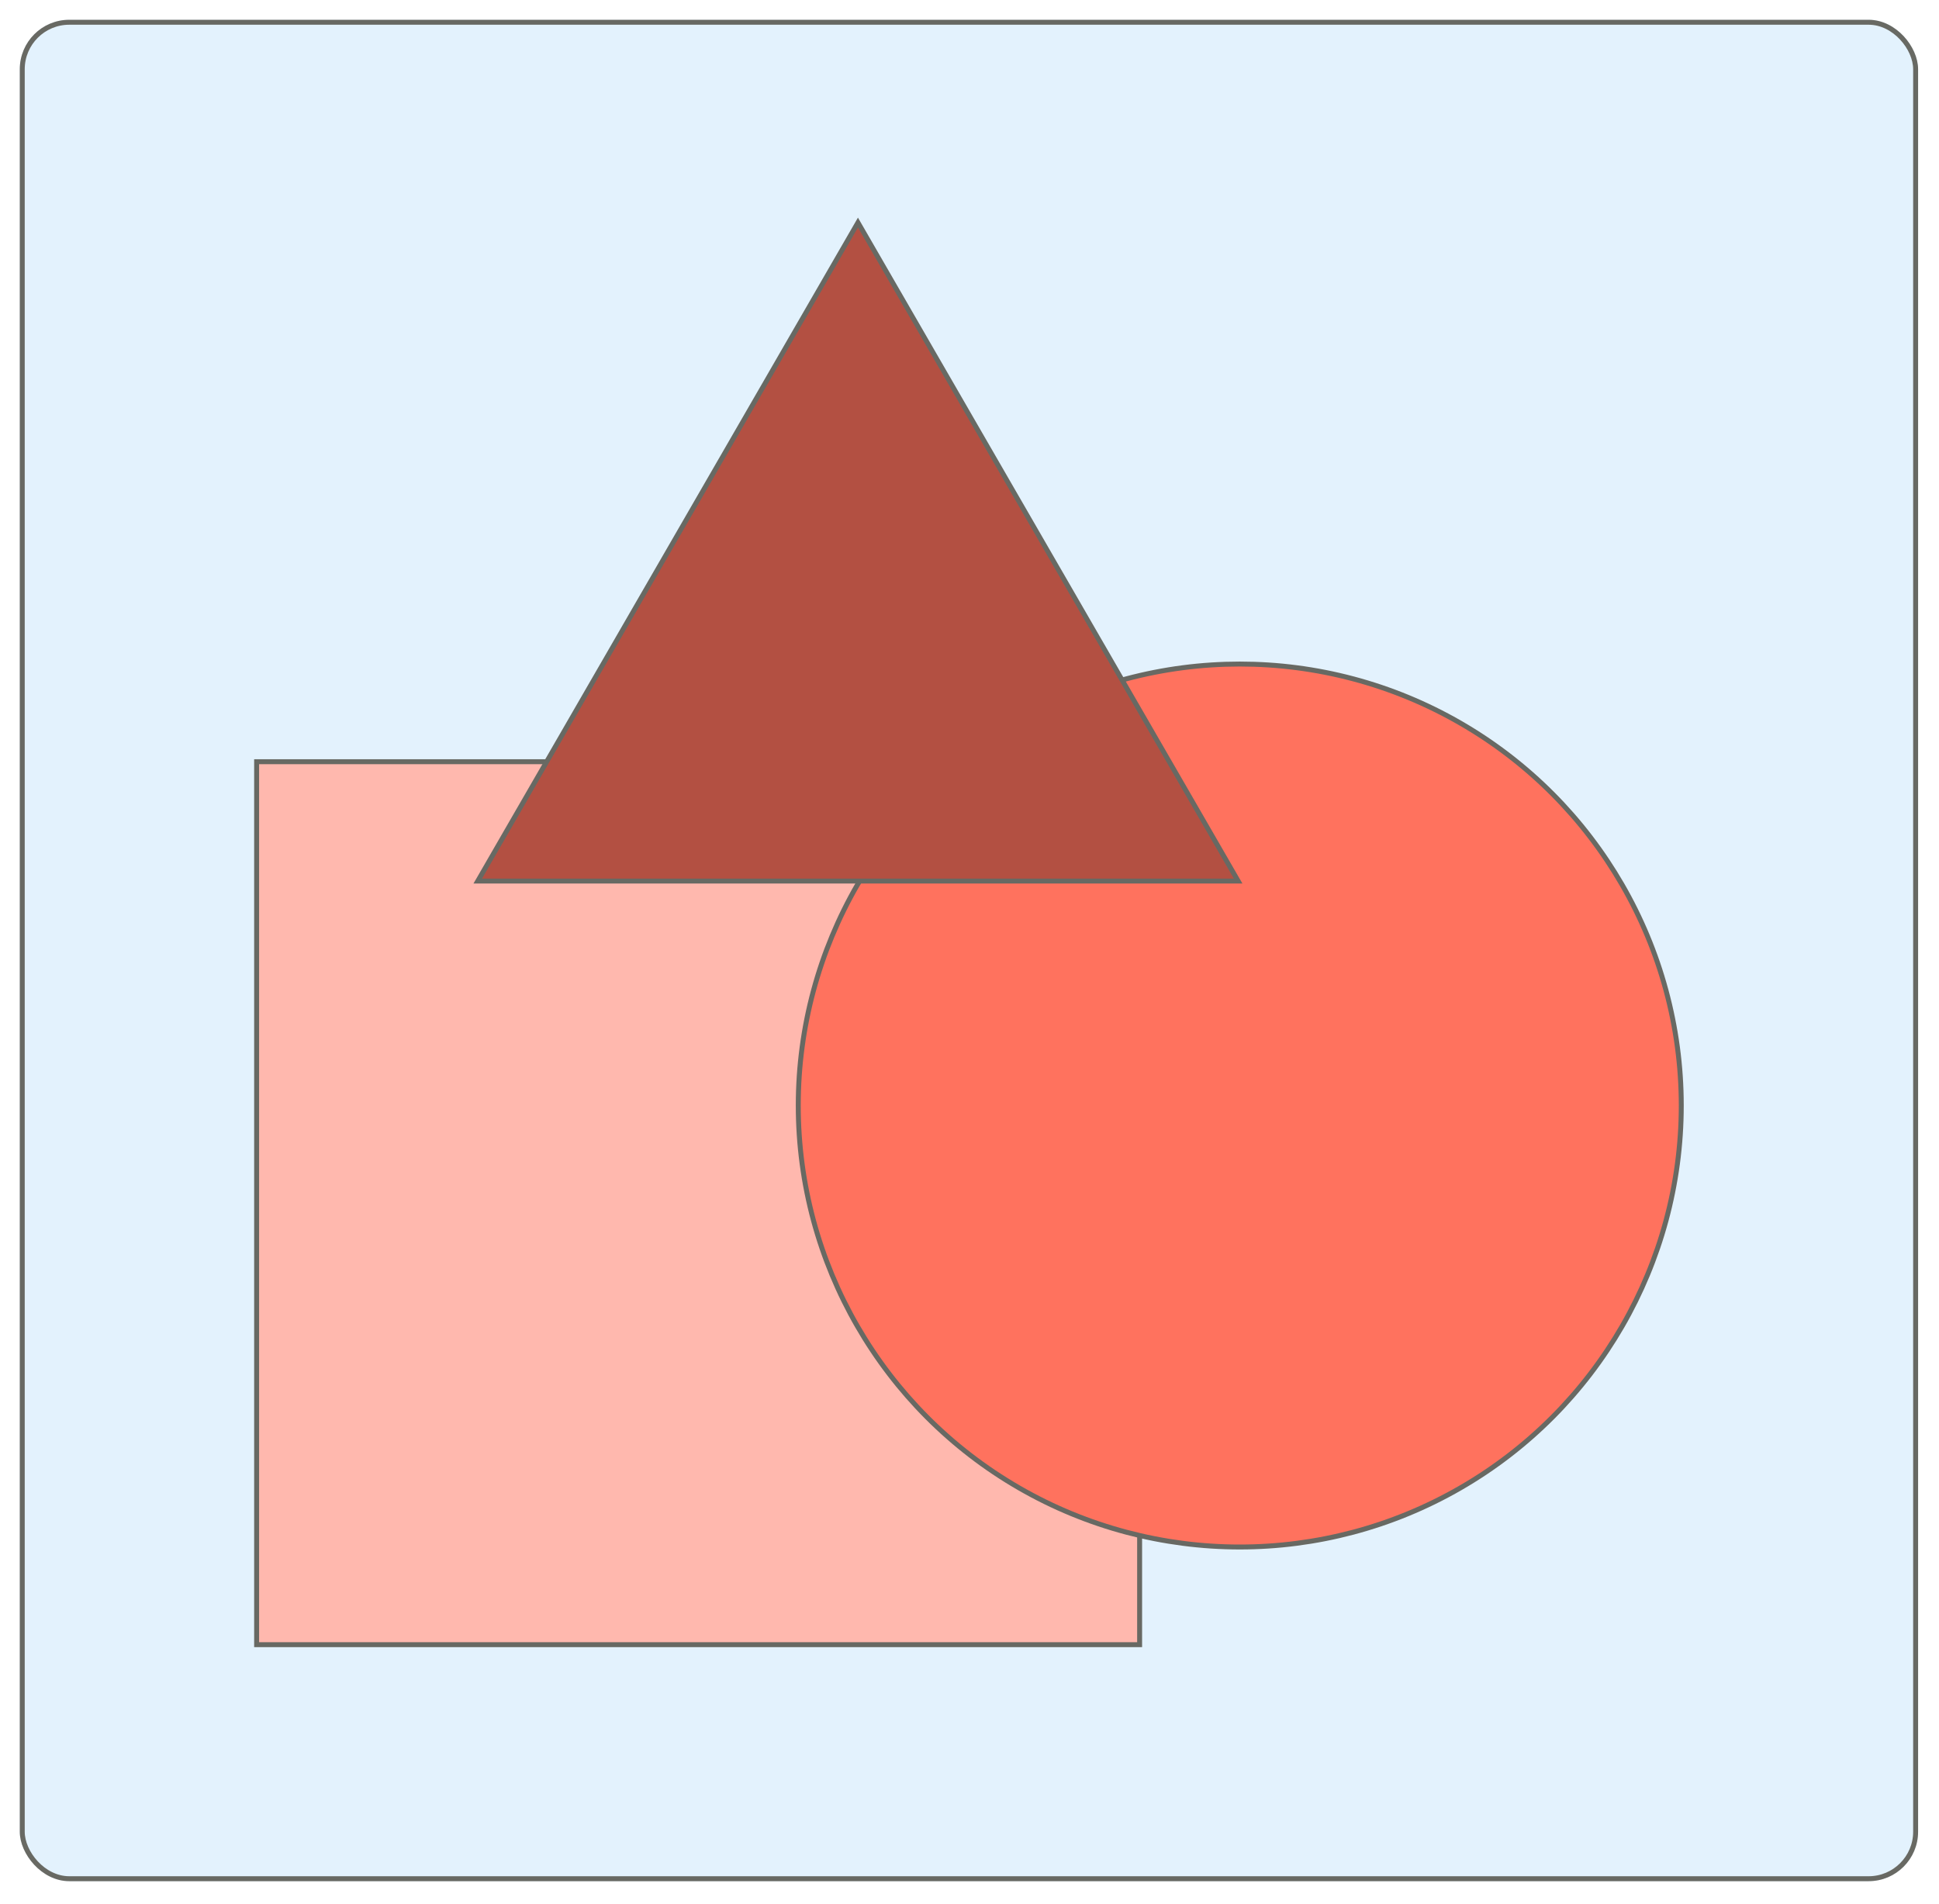 <svg width="392" height="385" viewBox="0 0 392 385" fill="none" xmlns="http://www.w3.org/2000/svg">
<g filter="url(#filter0_d_297_1178)">
<rect x="4" width="383.775" height="376.33" rx="10" fill="#E3F2FD"/>
<rect x="4.5" y="0.5" width="382.775" height="375.33" rx="9.5" stroke="#686963"/>
</g>
<rect x="51.88" y="154" width="178.513" height="178.513" fill="#FFB8AE" stroke="#686963"/>
<circle cx="250.639" cy="223.51" r="89.257" fill="#FF725E" stroke="#686963"/>
<path d="M96.584 178.131L173.449 44.996L250.314 178.131H96.584Z" fill="#B35042" stroke="#686963"/>
<defs>
<filter id="filter0_d_297_1178" x="0" y="0" width="391.775" height="384.328" filterUnits="userSpaceOnUse" color-interpolation-filters="sRGB">
<feFlood flood-opacity="0" result="BackgroundImageFix"/>
<feColorMatrix in="SourceAlpha" type="matrix" values="0 0 0 0 0 0 0 0 0 0 0 0 0 0 0 0 0 0 127 0" result="hardAlpha"/>
<feOffset dy="4"/>
<feGaussianBlur stdDeviation="2"/>
<feComposite in2="hardAlpha" operator="out"/>
<feColorMatrix type="matrix" values="0 0 0 0 0 0 0 0 0 0 0 0 0 0 0 0 0 0 0.25 0"/>
<feBlend mode="normal" in2="BackgroundImageFix" result="effect1_dropShadow_297_1178"/>
<feBlend mode="normal" in="SourceGraphic" in2="effect1_dropShadow_297_1178" result="shape"/>
</filter>
</defs>
</svg>
